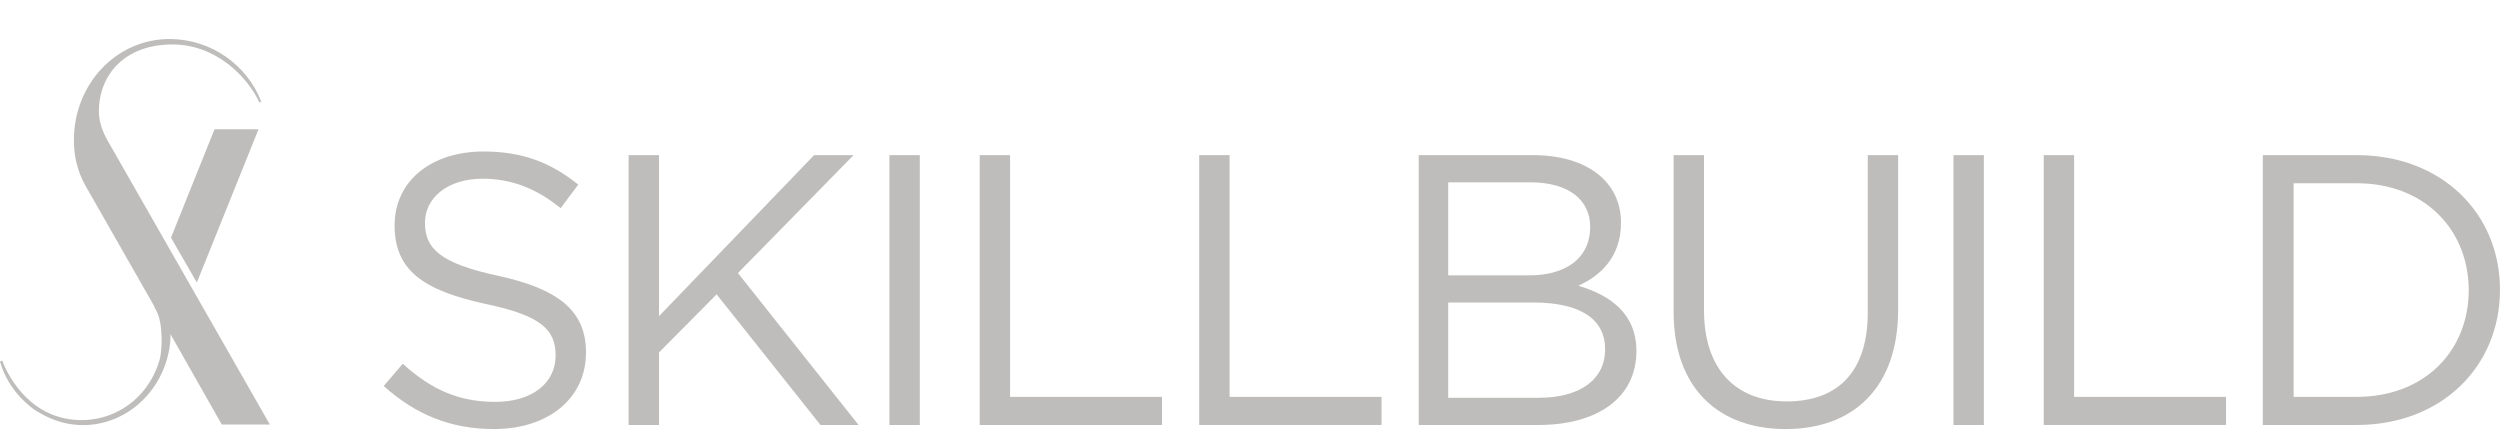 <?xml version="1.0" encoding="utf-8"?>
<!-- Generator: Adobe Illustrator 27.2.0, SVG Export Plug-In . SVG Version: 6.00 Build 0)  -->
<svg version="1.1" id="Livello_1" xmlns="http://www.w3.org/2000/svg" xmlns:xlink="http://www.w3.org/1999/xlink" x="0px" y="0px"
	 viewBox="0 0 551.2 96" style="enable-background:new 0 0 551.2 96;" xml:space="preserve">
<style type="text/css">
	.st0{opacity:0.5;}
	.st1{fill:#7E7C78;}
</style>
<g class="st0">
	<polygon class="st1" points="43.4,62.3 37.7,52.4 47.3,28.5 57,28.5 	"/>
	<path class="st1" d="M59.5,93.6l-36-63c0-0.1-0.1-0.2-0.1-0.2c-1-1.9-1.6-4-1.6-5.8c0-8.2,5.8-14.8,16.2-14.8
		c9.7,0,16.6,7.2,19.2,12.8l0.4-0.2c-3.1-8-10.9-13.7-20-13.8C25.5,8.5,16.1,18.8,16.3,31.2c0,3.5,0.9,6.7,2.4,9.5l0,0L34,67.5
		c0.1,0.3,0.2,0.6,0.4,0.9c1.7,2.9,1.3,9.3,0.8,10.9c-2.8,9.7-12,14.9-21.1,12.9C4.5,90.1,0.8,80.4,0.5,79.5L0,79.7
		c1.9,6.8,7.2,10.4,8,10.9c1,0.6,3.3,2,6.4,2.7c10.5,2.3,20.6-4.9,22.8-15.7c0.3-1.3,0.4-2.6,0.4-3.9l11.3,19.9H59.5L59.5,93.6z"/>
</g>
<g class="st0">
	<path class="st1" d="M109.8,60.8c13.3,2.9,19.4,7.7,19.4,16.9c0,10.3-8.5,16.9-20.3,16.9c-9.4,0-17.2-3.1-24.3-9.5l4.2-4.9
		c6.2,5.6,12.2,8.4,20.4,8.4s13.3-4.2,13.3-10.2c0-5.6-3-8.8-15.5-11.4c-13.7-3-20-7.4-20-17.3s8.2-16.3,19.6-16.3
		c8.7,0,14.9,2.5,20.9,7.3l-3.9,5.2c-5.5-4.5-11.1-6.5-17.2-6.5c-7.7,0-12.7,4.2-12.7,9.7S96.7,58,109.8,60.8L109.8,60.8z"/>
	<path class="st1" d="M189.3,93.7h-8.4L158,64.9l-12.7,12.8v16h-6.7V34.2h6.7v35.5l34.2-35.5h8.7l-25.5,26L189.3,93.7L189.3,93.7z"
		/>
	<path class="st1" d="M202.8,34.2v59.5h-6.7V34.2H202.8z"/>
	<path class="st1" d="M216,34.2h6.7v53.3h33.5v6.2H216V34.2L216,34.2z"/>
	<path class="st1" d="M264.4,34.2h6.7v53.3h33.5v6.2h-40.2V34.2L264.4,34.2z"/>
	<path class="st1" d="M357.4,49.1c0,7.8-4.8,11.8-9.4,13.9c7.1,2.1,12.8,6.2,12.8,14.4c0,10.3-8.6,16.3-21.6,16.3h-26.4V34.2H338
		C349.8,34.2,357.4,40,357.4,49.1L357.4,49.1z M350.6,50c0-5.9-4.7-9.8-13.2-9.8h-18.1v20.5h17.6C345,60.8,350.6,57.1,350.6,50
		L350.6,50z M353.9,77c0-6.6-5.4-10.3-15.8-10.3h-18.8v21h20C348.3,87.7,353.9,83.7,353.9,77z"/>
	<path class="st1" d="M418.5,68.3c0,17.3-10,26.3-24.8,26.3s-24.7-9-24.7-25.8V34.2h6.7v34.2c0,12.8,6.8,20.1,18.2,20.1
		s17.9-6.6,17.9-19.6V34.2h6.7L418.5,68.3L418.5,68.3z"/>
	<path class="st1" d="M437.4,34.2v59.5h-6.7V34.2C430.7,34.2,437.4,34.2,437.4,34.2z"/>
	<path class="st1" d="M450.6,34.2h6.7v53.3h33.5v6.2h-40.2V34.2L450.6,34.2z"/>
	<path class="st1" d="M519.6,93.7h-20.7V34.2h20.7c18.7,0,31.6,12.8,31.6,29.7S538.3,93.7,519.6,93.7L519.6,93.7z M519.6,40.4h-13.9
		v47.1h13.9c15,0,24.7-10.2,24.7-23.5S534.6,40.4,519.6,40.4z"/>
</g>
</svg>
